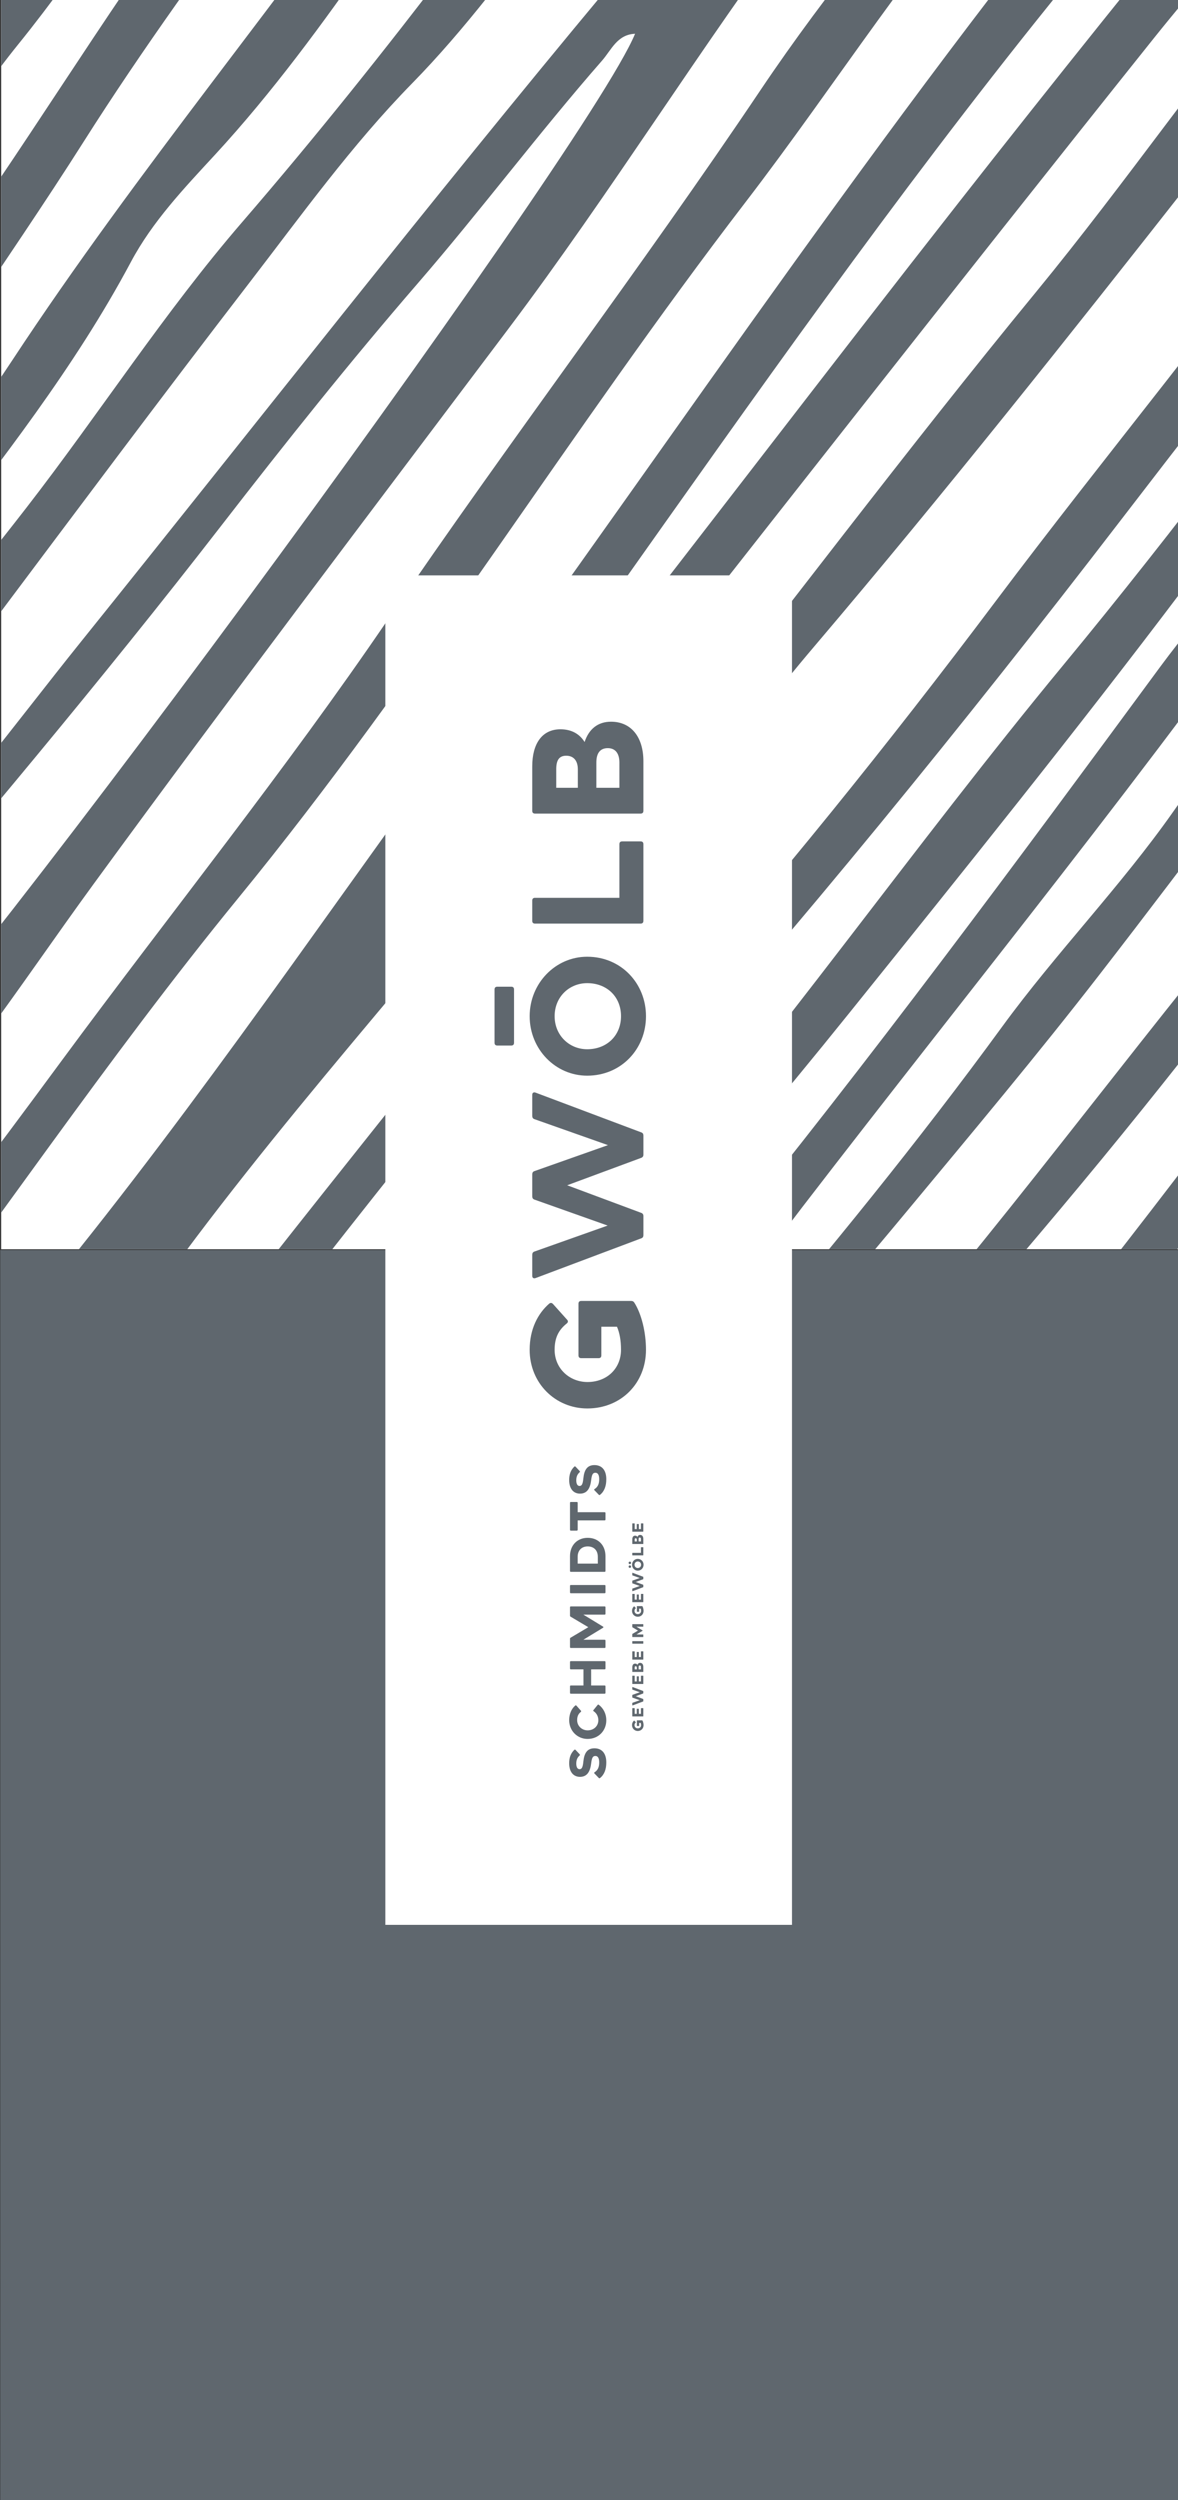 <?xml version="1.0" encoding="UTF-8" standalone="no"?>
<svg
   xmlns:dc="http://purl.org/dc/elements/1.1/"
   xmlns:cc="http://creativecommons.org/ns#"
   xmlns:rdf="http://www.w3.org/1999/02/22-rdf-syntax-ns#"
   xmlns:svg="http://www.w3.org/2000/svg"
   xmlns="http://www.w3.org/2000/svg"
   xmlns:sodipodi="http://sodipodi.sourceforge.net/DTD/sodipodi-0.dtd"
   xmlns:inkscape="http://www.inkscape.org/namespaces/inkscape"
   width="1169.293"
   height="2480.319"
   viewBox="0 0 1169.293 2480.319"
   version="1.1"
   xml:space="preserve"
   style="clip-rule:evenodd;fill-rule:evenodd;stroke-linejoin:round;stroke-miterlimit:2"
   id="svg143"
   sodipodi:docname="schmidts-gwoelb-hochgestellt-1.svg"
   inkscape:version="0.92.2 (5c3e80d, 2017-08-06)"><rect x="0" y="0" width="1169.293" height="2480.319" fill="#333333" stroke="none"/><defs
     id="defs147" /><sodipodi:namedview
     pagecolor="#ffffff"
     bordercolor="#666666"
     borderopacity="1"
     objecttolerance="10"
     gridtolerance="10"
     guidetolerance="10"
     inkscape:pageopacity="0"
     inkscape:pageshadow="2"
     inkscape:window-width="1920"
     inkscape:window-height="1018"
     id="namedview145"
     showgrid="false"
     inkscape:zoom="0.17"
     inkscape:cx="778.1324"
     inkscape:cy="1557.0794"
     inkscape:window-x="-8"
     inkscape:window-y="-8"
     inkscape:window-maximized="1"
     inkscape:current-layer="svg143" /><g
     transform="translate(-3507.878,0.002)"
     id="g141"><g
       transform="translate(0.004,-0.002)"
       id="g139"><g
         id="g137"><g
           transform="matrix(4.167,0,0,4.167,-87.5,1152.66)"
           id="g4"><rect
             x="862.889"
             y="21"
             width="280.63"
             height="297.638"
             style="fill:#5f676e"
             id="rect2" /></g><g
           transform="scale(4.167)"
           id="g19"><clipPath
             id="_clip1"><rect
               x="842.101"
               y="0"
               width="280.418"
               height="297.427"
               id="rect6"
               style="clip-rule:nonzero" /></clipPath><g
             clip-path="url(#_clip1)"
             id="g17"><g
               transform="translate(-21,-318.849)"
               id="g11"><rect
                 x="863.101"
                 y="318.849"
                 width="280.418"
                 height="297.427"
                 style="fill:#ffffff"
                 id="rect9" /></g><g
               transform="translate(1009.41,-380.624)"
               id="g15"><path
                 d="M 0,866.222 C -58.967,868.558 -112.072,850.497 -162.282,821.223 -196.923,801.017 -213.752,769.241 -221.333,731.743 -225.845,709.405 -225.216,686.442 -226.144,663.68 -226.889,645.549 -229.637,627.463 -228.562,609.274 -225.594,559.139 -222.336,509.019 -219.182,458.892 -218.723,451.64 -217.852,444.394 -217.783,437.138 -217.61,419.006 -215.745,401.237 -212.793,383.21 -208.626,357.7 -208.614,331.479 -207.297,305.538 -205.297,266.249 -202.778,226.908 -198.967,187.856 -195.873,156.125 -184.21,125.476 -167.136,97.763 -160.483,86.966 -152.556,76.951 -145.865,66.175 -126.376,34.811 -95.413,20.404 -62.416,8.836 -30.56,-2.336 1.031,2.857 31.632,12.777 53.432,19.842 76.191,23.16 97.558,31.609 116.421,39.072 132.435,49.967 147.025,64.342 194.763,111.382 223.672,169.26 245.268,231.387 252.035,250.857 253.89,271.678 255.717,292.144 259.377,333.083 263.835,373.937 266.735,414.961 268.574,440.833 263.82,465.975 262.961,491.495 261.584,532.545 257.041,573.427 250.73,614.077 249.252,623.61 248.026,633.459 248.758,643.004 250.23,662.108 241.118,679.54 241.017,698.111 240.815,733.207 232.338,767.578 232.627,802.726 232.694,810.664 232.357,820.621 221.32,823.062 194.033,829.101 169.111,842.172 142.06,849.018 95.356,860.825 47.637,863.194 0,866.222 M -71.461,594.975 C -70.295,594.003 -37.707,555.703 -32.588,549.157 -1.283,509.148 29.497,468.72 60.853,428.749 106.038,371.147 152.389,314.493 200.47,259.276 207.62,251.066 214.314,242.466 221.144,233.991 223.808,230.698 227.316,227.129 225.389,222.665 219.799,209.68 216.481,195.521 206.158,182.321 186.393,212.67 163.945,238.729 141.814,265.106 119.653,291.522 97.9,318.189 74.66,343.736 50.706,370.072 31.686,400.53 10.002,428.76 -31.657,482.994 -67.435,541.412 -110.837,594.458 -142.192,632.772 -169.828,674.113 -199.951,713.468 -206.004,721.373 -206.904,728.545 -204.652,736.93 -202.788,743.874 -200.973,751.056 -195.549,756.437 -195.166,764.1 -191.508,770.156 -186.496,775.389 -181.412,775.315 -178.893,771.9 -175.85,768.875 -153.902,747.02 -135.718,722.106 -116.719,697.795 -82.087,653.478 -46.606,609.82 -11.713,565.699 18.69,527.253 48.096,488.001 79.204,450.145 100.746,423.93 119.942,395.958 141.601,369.916 164.045,342.936 187.443,316.755 210.343,290.151 214.673,285.12 218.431,279.586 222.814,274.592 224.858,272.262 227.817,271.101 230.656,273.927 232.627,275.901 232.753,278.502 231.53,280.611 230.049,283.169 227.757,285.258 225.867,287.593 211.412,305.434 197.225,323.499 182.462,341.088 159.907,367.963 138.243,395.527 116.562,423.111 87.074,460.632 57.4,498.039 26.46,534.438 6.568,557.831 -10.842,583.265 -30.743,606.861 -67.727,650.731 -102.755,696.287 -137.859,741.717 -148.236,755.136 -158.933,768.141 -170.781,780.173 -176.906,786.392 -177.022,790.76 -170.13,796.349 -163.734,801.529 -160.948,798.001 -157.172,793.192 -152.729,787.515 -147.396,782.531 -142.491,777.205 -96.576,727.333 -55.527,673.309 -10.669,622.554 17.41,590.793 44.018,557.79 69.406,524.011 95.929,488.72 124.203,454.805 149.952,418.874 175.287,383.516 203.341,350.116 229.69,315.47 234.964,308.534 241.426,301.252 239.709,291.055 237.313,276.743 234.979,262.421 232.552,248.11 232.058,245.202 231.577,242.114 226.672,241.174 211.743,267.682 188.792,288.47 170.856,313.427 151.543,340.316 127.825,363.993 107.104,389.927 59.533,449.461 12.559,509.47 -34.563,569.37 -66.724,610.266 -102.24,648.441 -132.397,690.99 -146.663,711.114 -162.102,730.408 -179.173,748.375 -184.047,753.507 -188.125,758.12 -195.801,756.653 -190.779,742.137 -181.167,729.396 -179.261,713.633 -179.088,712.198 -176.843,711.045 -175.642,709.69 -171.212,704.734 -166.696,699.851 -162.435,694.759 -125.939,651.175 -93.989,604.124 -60.608,558.247 -5.116,481.98 47.081,403.342 107.535,330.702 134.995,297.707 161.099,263.577 187.864,229.999 190.87,226.218 194.106,222.591 197.429,219.085 199.759,216.637 202.722,216.044 205.513,218.259 209.004,221.021 209.227,224.583 206.095,227.57 191.531,241.467 181.742,259.123 168.944,274.424 139.475,309.646 111.229,345.882 82.43,381.633 45.694,427.232 11.936,475.287 -21.935,523.109 -31.941,537.235 -72.287,594.568 -72.287,594.568 -72.287,594.568 -72.628,595.947 -71.461,594.975 M 77.119,264.991 C 113.597,223.438 151.924,183.24 177.642,130.567 169.702,133.361 166.382,137.659 163.375,141.819 142.462,170.727 121.571,199.657 101.092,228.869 92.788,240.71 83.119,251.717 77.399,265.258 72.277,269.205 66.802,272.88 65.365,279.676 71.072,276.125 75.6,271.678 77.119,264.991 M 139.044,494.391 C 129.766,502.147 121.744,510.968 114.424,520.67 88.59,554.892 61.652,588.313 34.818,621.688 0.469,664.397 -36.075,705.447 -72.874,746.223 -93.791,769.414 -115.591,791.966 -135.309,816.233 -126.036,822.039 -125.926,822.172 -119.392,816.387 -108.921,807.114 -100.928,795.607 -91.725,785.196 -60.048,749.386 -26.859,714.825 3.27,677.767 39.865,632.769 74.409,586.065 108.811,539.344 119.471,524.873 132.576,511.775 139.023,494.378 143.579,491.96 146.409,488.426 148.651,481.172 142.359,485.805 139.413,489.266 139.044,494.391 M 188.707,148.465 C 184.688,149.422 183.569,153.213 181.695,156.059 169.375,174.768 157.254,193.631 142.538,210.576 100.834,258.572 61.488,308.478 23.489,359.398 -0.745,391.868 -22.08,426.504 -46.452,458.864 -79.515,502.779 -112.755,546.562 -145.182,590.953 -163.307,615.77 -179.749,641.8 -201.938,663.585 -212.183,673.641 -208.331,687.175 -207.127,701.87 -186.456,678.572 -169.639,655.86 -152.855,633.104 -126.995,598.049 -99.614,564.044 -75.132,528.063 -46.223,485.571 -15.065,444.702 13.577,402.064 45.716,354.238 86.936,313.817 121.64,268.072 143.899,238.726 169.963,212.371 189.905,181.107 200.414,164.638 201.077,165.06 188.707,148.465 M 162.706,110.31 C 158.344,109.701 156.307,113.21 153.527,115.348 142.726,123.654 137.142,136.207 128.486,146.308 110.427,167.394 92.772,188.869 75.647,210.721 55.181,236.847 35.29,263.43 15.417,290.011 -1.572,312.732 -17.917,335.93 -35.044,358.543 -45.946,372.939 -56.797,387.591 -69.39,400.442 -83.855,415.209 -95.765,431.824 -108.258,448.041 -128.873,474.813 -149.094,501.889 -169.366,528.919 -182.057,545.838 -194.694,562.803 -207.051,579.968 -211.758,586.498 -214.959,593.661 -208.318,601.251 -203.558,599.794 -201.319,596.041 -198.338,593.09 -179.812,574.733 -164.549,553.622 -148.286,533.397 -106.576,481.527 -65.611,429.077 -22.976,377.933 2.563,347.309 27.542,316.119 48.298,281.751 61.092,260.575 75.846,240.564 90.216,220.377 113.355,187.853 136.941,155.645 160.253,123.239 162.992,119.433 166.68,115.504 162.706,110.31 M -204.438,515.749 C -189.282,500.371 -176.085,483.763 -164.668,466.411 -134.737,420.916 -99.661,379.27 -68.576,334.631 -39.959,293.528 -9.311,253.825 21.577,214.318 52.486,174.799 82.578,134.656 115.1,96.424 119.788,90.915 123.69,84.735 127.904,78.831 129.687,76.327 130.92,73.949 128.973,70.635 122.209,59.111 109.865,57.177 101.922,67.537 81.012,94.811 60.221,122.206 40.173,150.116 7.776,195.198 -24.303,240.515 -55.942,286.129 -85.889,329.308 -119.436,369.864 -147.641,414.335 -166.353,443.845 -187.223,471.99 -204.293,502.573 -206.448,506.432 -206.926,510.499 -204.438,515.749 M 246.585,412.098 C 229.147,435.772 212.648,458.608 195.672,481.087 184.748,495.543 172.894,509.294 161.876,523.686 139.23,553.259 117.122,583.243 94.306,612.684 79.581,631.689 64.114,650.132 48.75,668.638 27.293,694.49 5.084,719.749 -15.766,746.085 -27.042,760.33 -42.455,770.892 -51.668,786.65 -60.633,801.989 -73.607,813.698 -85.096,826.769 -87.747,829.786 -91.999,831.986 -90.794,837.663 -83.659,841.378 -77.38,840.503 -71.403,834.568 -64.114,827.337 -56.593,820.419 -50.036,812.401 -28.972,786.661 -8.892,759.896 14.216,736.09 51.417,697.749 83.056,654.945 116.292,613.481 160.14,558.788 196.904,498.719 242.007,444.864 249.416,436.02 254.132,425.384 246.585,412.098 M -209.466,554.532 C -208.498,555.47 -207.529,556.408 -206.564,557.348 -191.436,538.746 -175.95,520.423 -161.272,501.474 -143.874,479.025 -128.429,454.96 -109.909,433.52 -75.069,393.183 -43.559,350.367 -12.439,307.258 20.856,261.158 54.687,215.516 90.766,171.556 107.667,150.971 124.203,130.094 140.865,109.306 143.513,106.005 146.075,102.612 148.387,99.076 150.707,95.532 149.971,92.124 146.833,89.385 143.544,86.522 140.042,87.258 136.906,89.563 134.988,90.968 133.551,93.014 131.834,94.706 113.226,113.02 99.24,135.152 83.329,155.565 63.665,180.796 44.163,206.249 24.297,231.326 1.081,260.639 -20.448,291.195 -43.654,320.467 -68.793,352.171 -88.861,387.653 -116.424,417.525 -123.756,425.466 -131.275,433.37 -136.403,442.991 -149.842,468.187 -167.432,490.461 -184.714,512.999 -194.568,525.855 -203.781,539.217 -209.466,554.532 M -43.801,848.981 C -44.458,839.837 -40.308,833.994 -32.494,830.123 -24.806,826.317 -18.589,820.207 -13.172,813.838 18.977,776.047 51.511,738.554 82.398,699.754 115.147,658.616 146.415,616.283 177.943,574.18 198.618,546.575 218.635,518.472 238.897,490.553 248.164,477.79 248.365,476.521 244.743,460.572 193.26,525.412 147.009,593.235 94.844,656.624 42.877,719.776 -13.907,778.805 -63.818,844.235 -57.784,847.507 -51.294,848.164 -43.801,848.981 M -198.209,413.522 C -190.393,411.445 -187.745,404.933 -183.877,399.737 -147.072,350.221 -110.047,300.867 -73.654,251.054 -60.121,232.522 -47.181,213.422 -35.56,193.643 -18.983,165.418 -0.642,138.634 19.668,112.921 37.173,90.747 54.08,67.881 67.906,42.407 60.828,37.031 55.612,34.748 49.521,43.466 17.677,89.053 -14.203,134.612 -46.77,179.676 -79.383,224.795 -108.953,272.031 -142.547,316.468 -157.49,336.238 -171.878,356.43 -186.22,376.65 -193.895,387.468 -200.407,398.91 -198.209,413.522 M 240.331,323.745 C 232.697,330.767 226.392,338.485 220.437,346.583 210.048,360.704 199.788,374.928 189.084,388.807 159.175,427.573 128.91,466.066 99.076,504.884 61.841,553.331 23.306,600.671 -17.363,646.318 -27.803,658.045 -39.981,667.951 -49.521,680.697 -67.957,705.314 -86.593,729.827 -106.698,753.188 -120.062,768.71 -135.963,782.059 -146.745,799.786 -148.484,802.638 -152.763,805.385 -149.063,809.002 -145.503,812.477 -142.352,808.886 -139.699,806.705 -136.91,804.413 -134.501,801.646 -132.039,798.976 -93.511,757.181 -56.382,714.158 -19.237,671.137 17.596,628.475 49.929,582.25 85.769,538.884 139.422,473.965 186.399,404.083 238.52,338.068 241.378,334.443 245.293,330.674 240.331,323.745 M -106.456,831.651 C -88.829,815.503 -73.818,798.369 -58.791,781.045 -14.436,729.927 31.12,679.872 71.113,625.097 83.939,607.52 99.293,591.758 111.808,573.982 142.478,530.41 173.466,487.048 207.344,445.952 220.1,430.491 227.594,410.073 247.293,400.58 248.479,400.011 249.397,397.299 249.208,395.739 247.551,382.412 249.409,368.38 242.315,355.23 233.03,361.539 229.489,370.969 223.503,378.366 217.293,386.029 211.846,394.302 206.064,402.308 217.792,397.851 222.094,387.521 228.364,378.896 230.794,375.56 233.143,373.244 237.156,375.694 240.655,377.837 242.014,381.399 240.023,385.056 238.017,388.736 235.209,392.001 232.618,395.337 203.331,432.994 172.472,469.538 145.097,508.536 106.613,563.377 64.208,615.129 23.435,668.15 11.76,683.325 1.374,699.763 -13.162,712.883 -26.491,724.912 -40.38,736.576 -49.257,752.917 -52.656,759.156 -57.662,765.061 -63.234,769.466 -81.556,783.945 -93.674,803.404 -107.022,821.905 -108.62,824.125 -110.214,827.263 -106.456,831.651 M 49.027,846.227 C 73.755,844.572 73.836,844.645 87.668,829.503 97.051,819.231 106.884,809.268 115.245,798.203 137.828,768.326 159.235,737.562 182.056,707.885 196.939,688.531 208.837,667.681 219.119,645.72 220.896,641.921 222.921,638.122 225.468,634.818 232.864,625.218 236.008,609.356 232.757,595.774 229.518,596.5 228.103,599.275 226.389,601.633 209.369,625.048 192.801,648.744 177.353,673.254 166.441,690.577 155.056,707.726 142.45,723.837 124.583,746.655 110.34,772.041 90.495,793.518 75.883,809.326 63.699,827.372 49.027,846.227 M 242.797,547.529 C 241.756,546.882 240.721,546.231 239.684,545.58 229.282,560.168 219.651,575.39 208.312,589.213 183.028,620.033 163.92,655.27 137.969,685.613 119.936,706.698 103.529,729.177 85.555,750.314 60.554,779.711 34.701,808.391 11.339,839.147 9.062,842.139 4.465,844.719 7.125,850.065 16.728,852.873 23.932,849.596 31.632,843.161 51.357,826.674 65.589,805.433 82.735,786.76 106.994,760.34 125.624,729.828 145.245,700.071 172.507,658.723 203.476,619.839 227.499,576.34 228.37,574.765 229.175,572.279 230.458,571.945 244.586,568.301 240.354,556.403 242.797,547.529 M -190.005,359.503 C -161.59,324.84 -136.856,288.999 -113.119,252.78 -81.635,204.737 -47.597,158.543 -15.398,111.05 0.55,87.525 17.483,64.673 33.62,41.287 39.195,33.222 37.006,29.829 27.526,28.537 20.922,27.634 17.319,31.114 14.099,35.731 6.471,46.631 -1.305,57.434 -8.603,68.557 -38.764,114.591 -68.988,160.595 -98.79,206.873 -126.936,250.585 -156.367,293.419 -186.239,335.958 -191.052,342.816 -194.65,349.874 -190.005,359.503 M -201.464,467.261 C -196.473,464.922 -194.763,460.957 -192.288,457.737 -169.819,428.46 -150.849,396.778 -129.681,366.618 -98.117,321.639 -65.636,277.302 -34.054,232.337 4.871,176.928 42.748,120.782 84.099,67.117 87.411,62.828 90.093,58.045 92.869,53.377 93.879,51.678 93.36,49.701 91.605,48.73 90.099,47.89 88.112,46.971 86.58,47.276 82.748,48.04 80.854,51.415 78.773,54.363 68.655,68.659 58.68,83.054 48.414,97.242 30.717,121.702 11.54,145.195 -4.663,170.598 -39.786,225.653 -76.33,279.645 -117.842,330.059 -134.007,349.693 -147.211,371.376 -163.203,391.131 -176.013,406.949 -186.198,424.955 -196.851,442.421 -201.099,449.382 -203.913,457.418 -201.464,467.261 M 243.07,505.901 C 197.734,563.751 157.074,624.315 110.767,680.557 64.626,736.598 18.215,792.42 -28.255,848.558 -16.25,853.88 -10.917,846.464 -5.1,840.352 16.986,817.11 36.101,791.279 57.548,767.573 110.075,709.528 154.408,645.26 200.086,582.069 213.482,563.544 227.125,544.959 239.086,525.311 242.74,519.312 245.551,513.867 243.07,505.901 M -187.286,266.387 C -166.7,243.372 -36.05,38.69 -31.966,23.572 -39.968,21.36 -46.191,23.724 -50.864,30.343 -67.9,54.443 -85.389,78.234 -101.743,102.786 -125.838,138.966 -148,176.489 -173.215,211.845 -185.013,228.39 -189.185,244.801 -187.286,266.387 M -16.307,388.66 C -20.577,388.843 -21.942,392.507 -24.171,395.052 -39.283,412.324 -53.09,430.769 -68.041,448.052 -84.257,466.802 -99.671,486.149 -114.792,505.671 -143.576,542.847 -173.894,578.73 -204.256,614.585 -214.535,626.724 -215.569,632.676 -207.749,648.117 -188.616,634.671 -27.991,417.028 -16.307,388.66 M -189.2,312.496 C -163.489,280.342 -140.391,247.125 -118.911,212.821 -81.675,153.35 -43.474,94.528 -3.167,37.091 -0.5,33.296 4.147,28.601 -1.198,25.076 -5.905,21.968 -12.779,20.714 -17.086,27.584 -19.979,32.198 -23.253,36.629 -25.627,41.498 -35.711,62.237 -48.191,81.672 -61.051,100.603 -101.856,160.693 -142.35,220.924 -176.604,285.096 -178.07,287.851 -179.528,290.544 -182.484,291.654 -193.376,295.738 -190.785,304.362 -189.2,312.496 M 100.095,838.064 C 116.632,838.529 126.105,833.388 134.469,823.141 168.25,781.742 195.024,735.707 223.544,690.827 228.518,682.997 229.339,668.642 226.502,658.929 187.386,719.934 143.648,777.299 100.095,838.064 M -66.671,32.272 C -67.563,31.321 -68.447,30.371 -69.334,29.42 -78.905,34.382 -89.637,37.5 -95.219,48.714 -101.463,61.256 -109.978,72.283 -118.48,83.31 -124.376,90.957 -130.938,98.183 -136.051,106.326 -149.194,127.275 -161.326,148.869 -174.601,169.732 -182.299,181.828 -183.909,194.579 -183.707,209.988 -143.915,149.558 -105.293,90.913 -66.671,32.272 M 148.537,827.038 C 156.021,825.751 160.03,825.282 162.7,821.284 182.512,791.739 202.712,762.437 220.629,731.663 223.717,726.349 224.531,721.002 219.902,714.902 193.37,750.394 172.309,787.466 148.537,827.038 M 186.845,813.249 C 210.529,808.837 219.506,812.584 217.83,759.649 206.252,776.958 194.964,792.903 186.845,813.249 M 159.53,464.412 C 160.665,465.199 161.807,465.986 162.936,466.774 168.819,458.451 174.698,450.126 180.588,441.803 179.594,441.086 178.61,440.367 177.623,439.65 171.585,447.904 165.558,456.158 159.53,464.412 M 194.964,421.937 C 193.845,422.172 192.25,422.062 191.886,422.672 190.662,424.767 185.276,426.7 189.279,428.977 191.653,430.329 194.357,425.576 194.964,421.937"
                 style="fill:#5f676e;fill-rule:nonzero"
                 id="path13"
                 inkscape:connector-curvature="0" /></g></g></g><g
           transform="matrix(-4.167,0,0,4.167,8272.54,-87.496)"
           id="g23"><rect
             x="954.773"
             y="157.988"
             width="96.863"
             height="321.299"
             style="fill:#ffffff"
             id="rect21" /></g><g
           transform="matrix(4.167,0,0,4.167,4140.04,1712)"
           id="g27"><path
             d="M 0,0.034 V -1.187 C 0,-1.229 0.023,-1.252 0.065,-1.252 H 1.244 C 1.278,-1.252 1.301,-1.241 1.32,-1.21 1.491,-0.94 1.594,-0.506 1.594,-0.099 1.594,0.692 1.004,1.286 0.209,1.286 -0.544,1.286 -1.153,0.692 -1.153,-0.099 -1.153,-0.586 -0.959,-0.955 -0.693,-1.187 -0.658,-1.214 -0.632,-1.21 -0.601,-1.18 L -0.27,-0.811 C -0.24,-0.78 -0.244,-0.746 -0.278,-0.719 -0.468,-0.567 -0.563,-0.384 -0.563,-0.099 -0.563,0.342 -0.213,0.662 0.213,0.662 0.673,0.662 1.004,0.342 1.004,-0.099 1.004,-0.324 0.97,-0.502 0.909,-0.643 H 0.54 V 0.034 C 0.54,0.076 0.517,0.099 0.475,0.099 H 0.065 C 0.023,0.099 0,0.076 0,0.034"
             style="fill:#5f676e;fill-rule:nonzero"
             id="path25"
             inkscape:connector-curvature="0" /></g><g
           transform="matrix(4.167,0,0,4.167,4137.86,1702.62)"
           id="g31"><path
             d="M 0,-1.841 V -0.544 H 0.495 V -1.696 C 0.495,-1.738 0.517,-1.761 0.559,-1.761 H 0.928 C 0.97,-1.761 0.993,-1.738 0.993,-1.696 V -0.544 H 1.491 V -1.841 C 1.491,-1.883 1.514,-1.906 1.556,-1.906 H 1.994 C 2.036,-1.906 2.058,-1.883 2.058,-1.841 V 0.001 C 2.058,0.042 2.036,0.065 1.994,0.065 H -0.502 C -0.544,0.065 -0.567,0.042 -0.567,0.001 V -1.841 C -0.567,-1.883 -0.544,-1.906 -0.502,-1.906 H -0.065 C -0.023,-1.906 0,-1.883 0,-1.841"
             style="fill:#5f676e;fill-rule:nonzero"
             id="path29"
             inkscape:connector-curvature="0" /></g><g
           transform="matrix(4.167,0,0,4.167,4135.49,1689.69)"
           id="g35"><path
             d="M 0,-3.276 V -3.774 C 0,-3.82 0.03,-3.843 0.076,-3.828 L 2.576,-2.888 C 2.61,-2.876 2.625,-2.85 2.625,-2.816 V -2.359 C 2.625,-2.325 2.606,-2.298 2.572,-2.287 L 0.826,-1.64 2.572,-0.989 C 2.606,-0.978 2.625,-0.951 2.625,-0.917 V -0.46 C 2.625,-0.426 2.61,-0.4 2.576,-0.388 L 0.076,0.552 C 0.03,0.567 0,0.544 0,0.498 V 0 C 0,-0.034 0.015,-0.065 0.053,-0.076 L 1.781,-0.689 0.053,-1.301 C 0.015,-1.313 0,-1.343 0,-1.378 V -1.899 C 0,-1.933 0.015,-1.963 0.053,-1.975 L 1.788,-2.587 0.053,-3.2 C 0.015,-3.211 0,-3.242 0,-3.276"
             style="fill:#5f676e;fill-rule:nonzero"
             id="path33"
             inkscape:connector-curvature="0" /></g><g
           transform="matrix(4.167,0,0,4.167,4137.86,1670.45)"
           id="g39"><path
             d="M 0,-1.841 V -0.544 H 0.495 V -1.696 C 0.495,-1.738 0.517,-1.761 0.559,-1.761 H 0.928 C 0.97,-1.761 0.993,-1.738 0.993,-1.696 V -0.544 H 1.491 V -1.841 C 1.491,-1.883 1.514,-1.906 1.556,-1.906 H 1.994 C 2.036,-1.906 2.058,-1.883 2.058,-1.841 V 0.001 C 2.058,0.042 2.036,0.065 1.994,0.065 H -0.502 C -0.544,0.065 -0.567,0.042 -0.567,0.001 V -1.841 C -0.567,-1.883 -0.544,-1.906 -0.502,-1.906 H -0.065 C -0.023,-1.906 0,-1.883 0,-1.841"
             style="fill:#5f676e;fill-rule:nonzero"
             id="path37"
             inkscape:connector-curvature="0" /></g><g
           transform="matrix(4.167,0,0,4.167,4143.25,1658.79)"
           id="g43"><path
             d="M 0,-2.169 C 0.476,-2.169 0.765,-1.807 0.765,-1.237 V -0.065 C 0.765,-0.023 0.742,0 0.7,0 H -1.796 C -1.838,0 -1.86,-0.023 -1.86,-0.065 V -1.115 C -1.86,-1.655 -1.625,-1.99 -1.195,-1.99 -0.932,-1.99 -0.742,-1.88 -0.624,-1.69 -0.525,-1.99 -0.316,-2.169 0,-2.169 M -1.293,-1.047 V -0.609 H -0.784 V -1.047 C -0.784,-1.256 -0.89,-1.366 -1.058,-1.366 -1.229,-1.366 -1.293,-1.256 -1.293,-1.047 M -0.076,-1.545 C -0.262,-1.545 -0.346,-1.419 -0.346,-1.206 V -0.609 H 0.198 V -1.206 C 0.198,-1.419 0.103,-1.545 -0.076,-1.545"
             style="fill:#5f676e;fill-rule:nonzero"
             id="path41"
             inkscape:connector-curvature="0" /></g><g
           transform="matrix(4.167,0,0,4.167,4137.86,1646.27)"
           id="g47"><path
             d="M 0,-1.841 V -0.544 H 0.495 V -1.696 C 0.495,-1.738 0.517,-1.761 0.559,-1.761 H 0.928 C 0.97,-1.761 0.993,-1.738 0.993,-1.696 V -0.544 H 1.491 V -1.841 C 1.491,-1.883 1.514,-1.906 1.556,-1.906 H 1.994 C 2.036,-1.906 2.058,-1.883 2.058,-1.841 V 0 C 2.058,0.042 2.036,0.065 1.994,0.065 H -0.502 C -0.544,0.065 -0.567,0.042 -0.567,0 V -1.841 C -0.567,-1.883 -0.544,-1.906 -0.502,-1.906 H -0.065 C -0.023,-1.906 0,-1.883 0,-1.841"
             style="fill:#5f676e;fill-rule:nonzero"
             id="path45"
             inkscape:connector-curvature="0" /></g><g
           transform="matrix(4.167,0,0,4.167,4135.49,1628.48)"
           id="g51"><path
             d="M 0,0.479 V 0 C 0,-0.042 0.023,-0.065 0.065,-0.065 H 2.561 C 2.602,-0.065 2.625,-0.042 2.625,0 V 0.479 C 2.625,0.521 2.602,0.544 2.561,0.544 H 0.065 C 0.023,0.544 0,0.521 0,0.479"
             style="fill:#5f676e;fill-rule:nonzero"
             id="path49"
             inkscape:connector-curvature="0" /></g><g
           transform="matrix(4.167,0,0,4.167,4135.49,1621.3)"
           id="g55"><path
             d="M 0,-1.704 V -2.324 C 0,-2.366 0.023,-2.389 0.065,-2.389 H 2.561 C 2.602,-2.389 2.625,-2.366 2.625,-2.324 V -1.845 C 2.625,-1.803 2.602,-1.78 2.561,-1.78 H 0.989 L 2.439,-0.898 C 2.484,-0.871 2.484,-0.833 2.439,-0.806 L 0.989,0.076 H 2.561 C 2.602,0.076 2.625,0.099 2.625,0.141 V 0.621 C 2.625,0.662 2.602,0.685 2.561,0.685 H 0.065 C 0.023,0.685 0,0.662 0,0.621 V 0 C 0,-0.034 0.015,-0.057 0.046,-0.076 L 1.355,-0.852 0.046,-1.628 C 0.015,-1.647 0,-1.67 0,-1.704"
             style="fill:#5f676e;fill-rule:nonzero"
             id="path53"
             inkscape:connector-curvature="0" /></g><g
           transform="matrix(4.167,0,0,4.167,4140.04,1598.66)"
           id="g59"><path
             d="M 0,0.034 V -1.187 C 0,-1.229 0.023,-1.252 0.065,-1.252 H 1.244 C 1.278,-1.252 1.301,-1.241 1.32,-1.21 1.491,-0.94 1.594,-0.506 1.594,-0.099 1.594,0.692 1.004,1.286 0.209,1.286 -0.544,1.286 -1.153,0.692 -1.153,-0.099 -1.153,-0.586 -0.959,-0.955 -0.693,-1.187 -0.658,-1.214 -0.632,-1.21 -0.601,-1.18 L -0.27,-0.811 C -0.24,-0.78 -0.244,-0.746 -0.278,-0.719 -0.468,-0.567 -0.563,-0.384 -0.563,-0.099 -0.563,0.342 -0.213,0.662 0.213,0.662 0.673,0.662 1.004,0.342 1.004,-0.099 1.004,-0.324 0.97,-0.502 0.909,-0.643 H 0.54 V 0.034 C 0.54,0.076 0.517,0.099 0.475,0.099 H 0.065 C 0.023,0.099 0,0.076 0,0.034"
             style="fill:#5f676e;fill-rule:nonzero"
             id="path57"
             inkscape:connector-curvature="0" /></g><g
           transform="matrix(4.167,0,0,4.167,4137.86,1589.28)"
           id="g63"><path
             d="M 0,-1.841 V -0.544 H 0.495 V -1.696 C 0.495,-1.738 0.517,-1.761 0.559,-1.761 H 0.928 C 0.97,-1.761 0.993,-1.738 0.993,-1.696 V -0.544 H 1.491 V -1.841 C 1.491,-1.883 1.514,-1.906 1.556,-1.906 H 1.994 C 2.036,-1.906 2.058,-1.883 2.058,-1.841 V 0.001 C 2.058,0.042 2.036,0.065 1.994,0.065 H -0.502 C -0.544,0.065 -0.567,0.042 -0.567,0.001 V -1.841 C -0.567,-1.883 -0.544,-1.906 -0.502,-1.906 H -0.065 C -0.023,-1.906 0,-1.883 0,-1.841"
             style="fill:#5f676e;fill-rule:nonzero"
             id="path61"
             inkscape:connector-curvature="0" /></g><g
           transform="matrix(4.167,0,0,4.167,4135.49,1576.35)"
           id="g67"><path
             d="M 0,-3.276 V -3.774 C 0,-3.82 0.03,-3.843 0.076,-3.828 L 2.576,-2.888 C 2.61,-2.876 2.625,-2.85 2.625,-2.816 V -2.359 C 2.625,-2.325 2.606,-2.298 2.572,-2.287 L 0.826,-1.64 2.572,-0.989 C 2.606,-0.978 2.625,-0.951 2.625,-0.917 V -0.461 C 2.625,-0.426 2.61,-0.4 2.576,-0.388 L 0.076,0.552 C 0.03,0.567 0,0.544 0,0.498 V 0 C 0,-0.034 0.015,-0.065 0.053,-0.076 L 1.781,-0.689 0.053,-1.301 C 0.015,-1.313 0,-1.343 0,-1.378 V -1.899 C 0,-1.933 0.015,-1.963 0.053,-1.975 L 1.788,-2.587 0.053,-3.2 C 0.015,-3.211 0,-3.242 0,-3.276"
             style="fill:#5f676e;fill-rule:nonzero"
             id="path65"
             inkscape:connector-curvature="0" /></g><g
           transform="matrix(4.167,0,0,4.167,4140.9,1546.58)"
           id="g71"><path
             d="M 0,2.808 C -0.75,2.808 -1.358,2.184 -1.358,1.404 -1.358,0.628 -0.75,0 0,0 0.799,0 1.389,0.628 1.389,1.404 1.389,2.184 0.799,2.808 0,2.808 M 0,0.624 C -0.422,0.624 -0.769,0.948 -0.769,1.404 -0.769,1.857 -0.422,2.184 0,2.184 0.468,2.184 0.799,1.857 0.799,1.404 0.799,0.948 0.468,0.624 0,0.624 M -1.88,2.153 C -2.043,2.153 -2.176,2.021 -2.176,1.853 -2.176,1.686 -2.043,1.552 -1.88,1.552 -1.712,1.552 -1.579,1.686 -1.579,1.853 -1.579,2.021 -1.712,2.153 -1.88,2.153 M -1.88,1.252 C -2.043,1.252 -2.176,1.119 -2.176,0.951 -2.176,0.784 -2.043,0.655 -1.88,0.655 -1.712,0.655 -1.579,0.784 -1.579,0.951 -1.579,1.119 -1.712,1.252 -1.88,1.252"
             style="fill:#5f676e;fill-rule:nonzero"
             id="path69"
             inkscape:connector-curvature="0" /></g><g
           transform="matrix(4.167,0,0,4.167,4144.07,1542.85)"
           id="g75"><path
             d="M 0,-1.811 C 0,-1.853 0.023,-1.876 0.065,-1.876 H 0.502 C 0.544,-1.876 0.567,-1.853 0.567,-1.811 V 0 C 0.567,0.042 0.544,0.065 0.502,0.065 H -1.994 C -2.035,0.065 -2.058,0.042 -2.058,0 V -0.479 C -2.058,-0.521 -2.035,-0.544 -1.994,-0.544 H 0 Z"
             style="fill:#5f676e;fill-rule:nonzero"
             id="path73"
             inkscape:connector-curvature="0" /></g><g
           transform="matrix(4.167,0,0,4.167,4143.25,1531.85)"
           id="g79"><path
             d="M 0,-2.169 C 0.476,-2.169 0.765,-1.807 0.765,-1.237 V -0.065 C 0.765,-0.023 0.742,0 0.7,0 H -1.796 C -1.838,0 -1.86,-0.023 -1.86,-0.065 V -1.115 C -1.86,-1.655 -1.625,-1.99 -1.195,-1.99 -0.932,-1.99 -0.742,-1.88 -0.624,-1.69 -0.525,-1.99 -0.316,-2.169 0,-2.169 M -1.293,-1.047 V -0.609 H -0.784 V -1.047 C -0.784,-1.256 -0.89,-1.366 -1.058,-1.366 -1.229,-1.366 -1.293,-1.256 -1.293,-1.047 M -0.076,-1.545 C -0.262,-1.545 -0.346,-1.419 -0.346,-1.206 V -0.609 H 0.198 V -1.206 C 0.198,-1.419 0.103,-1.545 -0.076,-1.545"
             style="fill:#5f676e;fill-rule:nonzero"
             id="path77"
             inkscape:connector-curvature="0" /></g><g
           transform="matrix(4.167,0,0,4.167,4137.86,1519.33)"
           id="g83"><path
             d="M 0,-1.841 V -0.544 H 0.495 V -1.696 C 0.495,-1.738 0.517,-1.761 0.559,-1.761 H 0.928 C 0.97,-1.761 0.993,-1.738 0.993,-1.696 V -0.544 H 1.491 V -1.841 C 1.491,-1.883 1.514,-1.906 1.556,-1.906 H 1.994 C 2.036,-1.906 2.058,-1.883 2.058,-1.841 V 0.001 C 2.058,0.042 2.036,0.065 1.994,0.065 H -0.502 C -0.544,0.065 -0.567,0.042 -0.567,0.001 V -1.841 C -0.567,-1.883 -0.544,-1.906 -0.502,-1.906 H -0.065 C -0.023,-1.906 0,-1.883 0,-1.841"
             style="fill:#5f676e;fill-rule:nonzero"
             id="path81"
             inkscape:connector-curvature="0" /></g><g
           transform="matrix(4.167,0,0,4.167,4103.47,1734.88)"
           id="g87"><path
             d="M 0,6.996 C -0.11,7.082 -0.196,7.082 -0.294,6.984 L -1.335,5.906 C -1.445,5.795 -1.409,5.698 -1.286,5.612 -0.466,5.097 -0.196,4.277 -0.196,3.285 -0.196,2.487 -0.392,1.741 -1.115,1.741 -1.763,1.741 -1.96,2.255 -2.119,3.565 -2.352,5.465 -3.087,6.714 -4.765,6.714 -6.322,6.714 -7.35,5.575 -7.35,3.481 -7.35,2.169 -7.008,1.128 -6.126,0.282 -6.028,0.196 -5.917,0.196 -5.831,0.294 L -4.851,1.336 C -4.753,1.434 -4.765,1.544 -4.863,1.63 -5.378,2.083 -5.66,2.659 -5.66,3.553 -5.66,4.375 -5.39,4.889 -4.876,4.889 -4.349,4.889 -4.105,4.448 -3.969,3.063 -3.773,1.128 -3.099,-0.086 -1.335,-0.086 0.576,-0.086 1.495,1.287 1.495,3.285 1.495,4.852 1.054,6.163 0,6.996"
             style="fill:#5f676e;fill-rule:nonzero"
             id="path85"
             inkscape:connector-curvature="0" /></g><g
           transform="matrix(4.167,0,0,4.167,4102.25,1724.88)"
           id="g91"><path
             d="M 0,-8.048 C 1.115,-7.202 1.789,-5.867 1.789,-4.373 1.789,-1.824 -0.11,0.086 -2.671,0.086 -5.097,0.086 -7.056,-1.824 -7.056,-4.373 -7.056,-5.916 -6.481,-7.117 -5.623,-7.852 -5.513,-7.95 -5.427,-7.938 -5.329,-7.84 L -4.263,-6.639 C -4.177,-6.541 -4.177,-6.443 -4.287,-6.345 -4.888,-5.879 -5.158,-5.267 -5.158,-4.373 -5.158,-3.001 -4.031,-1.959 -2.659,-1.959 -1.176,-1.959 -0.11,-3.001 -0.11,-4.373 -0.11,-5.267 -0.528,-6.039 -1.213,-6.504 -1.335,-6.578 -1.372,-6.676 -1.274,-6.786 L -0.282,-8.012 C -0.196,-8.11 -0.098,-8.134 0,-8.048"
             style="fill:#5f676e;fill-rule:nonzero"
             id="path89"
             inkscape:connector-curvature="0" /></g><g
           transform="matrix(4.167,0,0,4.167,4073.66,1673.07)"
           id="g95"><path
             d="M 0,-4.251 V -5.795 C 0,-5.929 0.074,-6.003 0.208,-6.003 H 8.245 C 8.38,-6.003 8.454,-5.929 8.454,-5.795 V -4.251 C 8.454,-4.117 8.38,-4.043 8.245,-4.043 H 5.035 V -0.208 H 8.245 C 8.38,-0.208 8.454,-0.134 8.454,0 V 1.544 C 8.454,1.679 8.38,1.752 8.245,1.752 H 0.208 C 0.074,1.752 0,1.679 0,1.544 V 0 C 0,-0.134 0.074,-0.208 0.208,-0.208 H 3.209 V -4.043 H 0.208 C 0.074,-4.043 0,-4.117 0,-4.251"
             style="fill:#5f676e;fill-rule:nonzero"
             id="path93"
             inkscape:connector-curvature="0" /></g><g
           transform="matrix(4.167,0,0,4.167,4073.66,1625.81)"
           id="g99"><path
             d="M 0,-5.489 V -7.486 C 0,-7.621 0.074,-7.694 0.208,-7.694 H 8.245 C 8.38,-7.694 8.454,-7.621 8.454,-7.486 V -5.943 C 8.454,-5.807 8.38,-5.735 8.245,-5.735 H 3.185 L 7.852,-2.892 C 8,-2.806 8,-2.684 7.852,-2.598 L 3.185,0.244 H 8.245 C 8.38,0.244 8.454,0.318 8.454,0.453 V 1.997 C 8.454,2.131 8.38,2.205 8.245,2.205 H 0.208 C 0.074,2.205 0,2.131 0,1.997 V -0.001 C 0,-0.111 0.048,-0.185 0.148,-0.246 L 4.361,-2.745 0.148,-5.245 C 0.048,-5.305 0,-5.379 0,-5.489"
             style="fill:#5f676e;fill-rule:nonzero"
             id="path97"
             inkscape:connector-curvature="0" /></g><g
           transform="matrix(4.167,0,0,4.167,4073.66,1573.39)"
           id="g103"><path
             d="M 0,1.544 V 0 C 0,-0.134 0.074,-0.208 0.208,-0.208 H 8.245 C 8.38,-0.208 8.454,-0.134 8.454,0 V 1.544 C 8.454,1.678 8.38,1.752 8.245,1.752 H 0.208 C 0.074,1.752 0,1.678 0,1.544"
             style="fill:#5f676e;fill-rule:nonzero"
             id="path101"
             inkscape:connector-curvature="0" /></g><g
           transform="matrix(4.167,0,0,4.167,4091.22,1550.93)"
           id="g107"><path
             d="M 0,-4.006 C -1.458,-4.006 -2.389,-3.039 -2.389,-1.531 V 0.085 H 2.413 V -1.531 C 2.413,-3.039 1.507,-4.006 0,-4.006 M 0,-6.052 C 2.511,-6.052 4.239,-4.301 4.239,-1.679 V 1.838 C 4.239,1.972 4.165,2.046 4.03,2.046 H -4.007 C -4.141,2.046 -4.215,1.972 -4.215,1.838 V -1.679 C -4.215,-4.301 -2.463,-6.052 0,-6.052"
             style="fill:#5f676e;fill-rule:nonzero"
             id="path105"
             inkscape:connector-curvature="0" /></g><g
           transform="matrix(4.167,0,0,4.167,4074.53,1518.57)"
           id="g111"><path
             d="M 0,-6.824 H 1.409 C 1.544,-6.824 1.618,-6.75 1.618,-6.616 V -4.386 H 8.036 C 8.172,-4.386 8.246,-4.313 8.246,-4.178 V -2.647 C 8.246,-2.511 8.172,-2.439 8.036,-2.439 H 1.618 V -0.208 C 1.618,-0.074 1.544,0 1.409,0 H 0 C -0.134,0 -0.208,-0.074 -0.208,-0.208 V -6.616 C -0.208,-6.75 -0.134,-6.824 0,-6.824"
             style="fill:#5f676e;fill-rule:nonzero"
             id="path109"
             inkscape:connector-curvature="0" /></g><g
           transform="matrix(4.167,0,0,4.167,4103.47,1453.9)"
           id="g115"><path
             d="M 0,6.994 C -0.11,7.08 -0.196,7.08 -0.294,6.982 L -1.335,5.904 C -1.445,5.794 -1.409,5.696 -1.286,5.61 -0.466,5.095 -0.196,4.275 -0.196,3.281 -0.196,2.485 -0.392,1.739 -1.115,1.739 -1.763,1.739 -1.96,2.253 -2.119,3.563 -2.352,5.463 -3.087,6.712 -4.765,6.712 -6.322,6.712 -7.35,5.573 -7.35,3.479 -7.35,2.167 -7.008,1.126 -6.126,0.28 -6.028,0.194 -5.917,0.194 -5.831,0.292 L -4.851,1.334 C -4.753,1.432 -4.765,1.542 -4.863,1.628 -5.378,2.081 -5.66,2.657 -5.66,3.551 -5.66,4.372 -5.39,4.887 -4.876,4.887 -4.349,4.887 -4.105,4.446 -3.969,3.061 -3.773,1.126 -3.099,-0.086 -1.335,-0.086 0.576,-0.086 1.495,1.286 1.495,3.281 1.495,4.85 1.054,6.161 0,6.994"
             style="fill:#5f676e;fill-rule:nonzero"
             id="path113"
             inkscape:connector-curvature="0" /></g><g
           transform="matrix(4.167,0,0,4.167,4082.07,1343.31)"
           id="g119"><path
             d="M 0,0.345 V -11.974 C 0,-12.397 0.23,-12.627 0.653,-12.627 H 12.55 C 12.895,-12.627 13.126,-12.512 13.317,-12.205 15.044,-9.48 16.082,-5.104 16.082,-0.999 16.082,6.985 10.132,12.972 2.111,12.972 -5.488,12.972 -11.629,6.985 -11.629,-0.999 -11.629,-5.91 -9.672,-9.634 -6.985,-11.974 -6.64,-12.243 -6.371,-12.205 -6.064,-11.898 L -2.725,-8.175 C -2.417,-7.869 -2.456,-7.523 -2.802,-7.254 -4.72,-5.719 -5.681,-3.876 -5.681,-0.999 -5.681,3.454 -2.149,6.678 2.15,6.678 6.793,6.678 10.132,3.454 10.132,-0.999 10.132,-3.263 9.786,-5.067 9.173,-6.487 H 5.45 V 0.345 C 5.45,0.767 5.219,0.997 4.797,0.997 H 0.653 C 0.23,0.997 0,0.767 0,0.345"
             style="fill:#5f676e;fill-rule:nonzero"
             id="path117"
             inkscape:connector-curvature="0" /></g><g
           transform="matrix(4.167,0,0,4.167,4036.18,1244.86)"
           id="g123"><path
             d="M 0,-33.044 V -38.072 C 0,-38.532 0.307,-38.762 0.768,-38.609 L 25.982,-29.13 C 26.328,-29.014 26.481,-28.745 26.481,-28.4 V -23.795 C 26.481,-23.449 26.29,-23.181 25.944,-23.066 L 8.328,-16.541 25.944,-9.978 C 26.29,-9.863 26.481,-9.595 26.481,-9.249 V -4.644 C 26.481,-4.298 26.328,-4.03 25.982,-3.915 L 0.768,5.565 C 0.307,5.718 0,5.488 0,5.028 V 0 C 0,-0.346 0.153,-0.652 0.536,-0.768 L 17.96,-6.947 0.536,-13.125 C 0.153,-13.24 0,-13.547 0,-13.893 V -19.151 C 0,-19.497 0.153,-19.803 0.536,-19.918 L 18.037,-26.098 0.536,-32.276 C 0.153,-32.392 0,-32.698 0,-33.044"
             style="fill:#5f676e;fill-rule:nonzero"
             id="path121"
             inkscape:connector-curvature="0" /></g><g
           transform="matrix(4.167,0,0,4.167,4018.11,1034.74)"
           id="g127"><path
             d="M 0,-12.742 V -0.038 C 0,0.384 -0.23,0.614 -0.653,0.614 H -3.991 C -4.414,0.614 -4.644,0.384 -4.644,-0.038 V -12.742 C -4.644,-13.164 -4.414,-13.394 -3.991,-13.394 H -0.653 C -0.23,-13.394 0,-13.164 0,-12.742 M 17.424,-14.239 C 13.164,-14.239 9.671,-10.977 9.671,-6.371 9.671,-1.804 13.164,1.497 17.424,1.497 22.144,1.497 25.484,-1.804 25.484,-6.371 25.484,-10.977 22.144,-14.239 17.424,-14.239 M 17.424,7.791 C 9.863,7.791 3.722,1.497 3.722,-6.371 3.722,-14.2 9.863,-20.533 17.424,-20.533 25.484,-20.533 31.432,-14.2 31.432,-6.371 31.432,1.497 25.484,7.791 17.424,7.791"
             style="fill:#5f676e;fill-rule:nonzero"
             id="path125"
             inkscape:connector-curvature="0" /></g><g
           transform="matrix(4.167,0,0,4.167,4122.69,913.605)"
           id="g131"><path
             d="M 0,-18.269 C 0,-18.691 0.23,-18.921 0.653,-18.921 H 5.066 C 5.488,-18.921 5.718,-18.691 5.718,-18.269 V 0 C 5.718,0.422 5.488,0.652 5.066,0.652 H -20.11 C -20.533,0.652 -20.762,0.422 -20.762,0 V -4.836 C -20.762,-5.258 -20.533,-5.488 -20.11,-5.488 H 0 Z"
             style="fill:#5f676e;fill-rule:nonzero"
             id="path129"
             inkscape:connector-curvature="0" /></g><g
           transform="matrix(4.167,0,0,4.167,4111.18,780.955)"
           id="g135"><path
             d="M 0,-9.289 C -1.881,-9.289 -2.725,-8.023 -2.725,-5.873 V 0.153 H 2.763 V -5.873 C 2.763,-8.023 1.804,-9.289 0,-9.289 M -12.281,-4.261 V 0.153 H -7.139 V -4.261 C -7.139,-6.372 -8.213,-7.485 -9.902,-7.485 -11.629,-7.485 -12.281,-6.372 -12.281,-4.261 M 0.768,-15.583 C 5.565,-15.583 8.481,-11.937 8.481,-6.18 V 5.641 C 8.481,6.062 8.252,6.294 7.829,6.294 H -17.347 C -17.769,6.294 -17.999,6.062 -17.999,5.641 V -4.952 C -17.999,-10.401 -15.62,-13.779 -11.283,-13.779 -8.635,-13.779 -6.716,-12.667 -5.526,-10.747 -4.529,-13.779 -2.417,-15.583 0.768,-15.583"
             style="fill:#5f676e;fill-rule:nonzero"
             id="path133"
             inkscape:connector-curvature="0" /></g></g></g></g></svg>